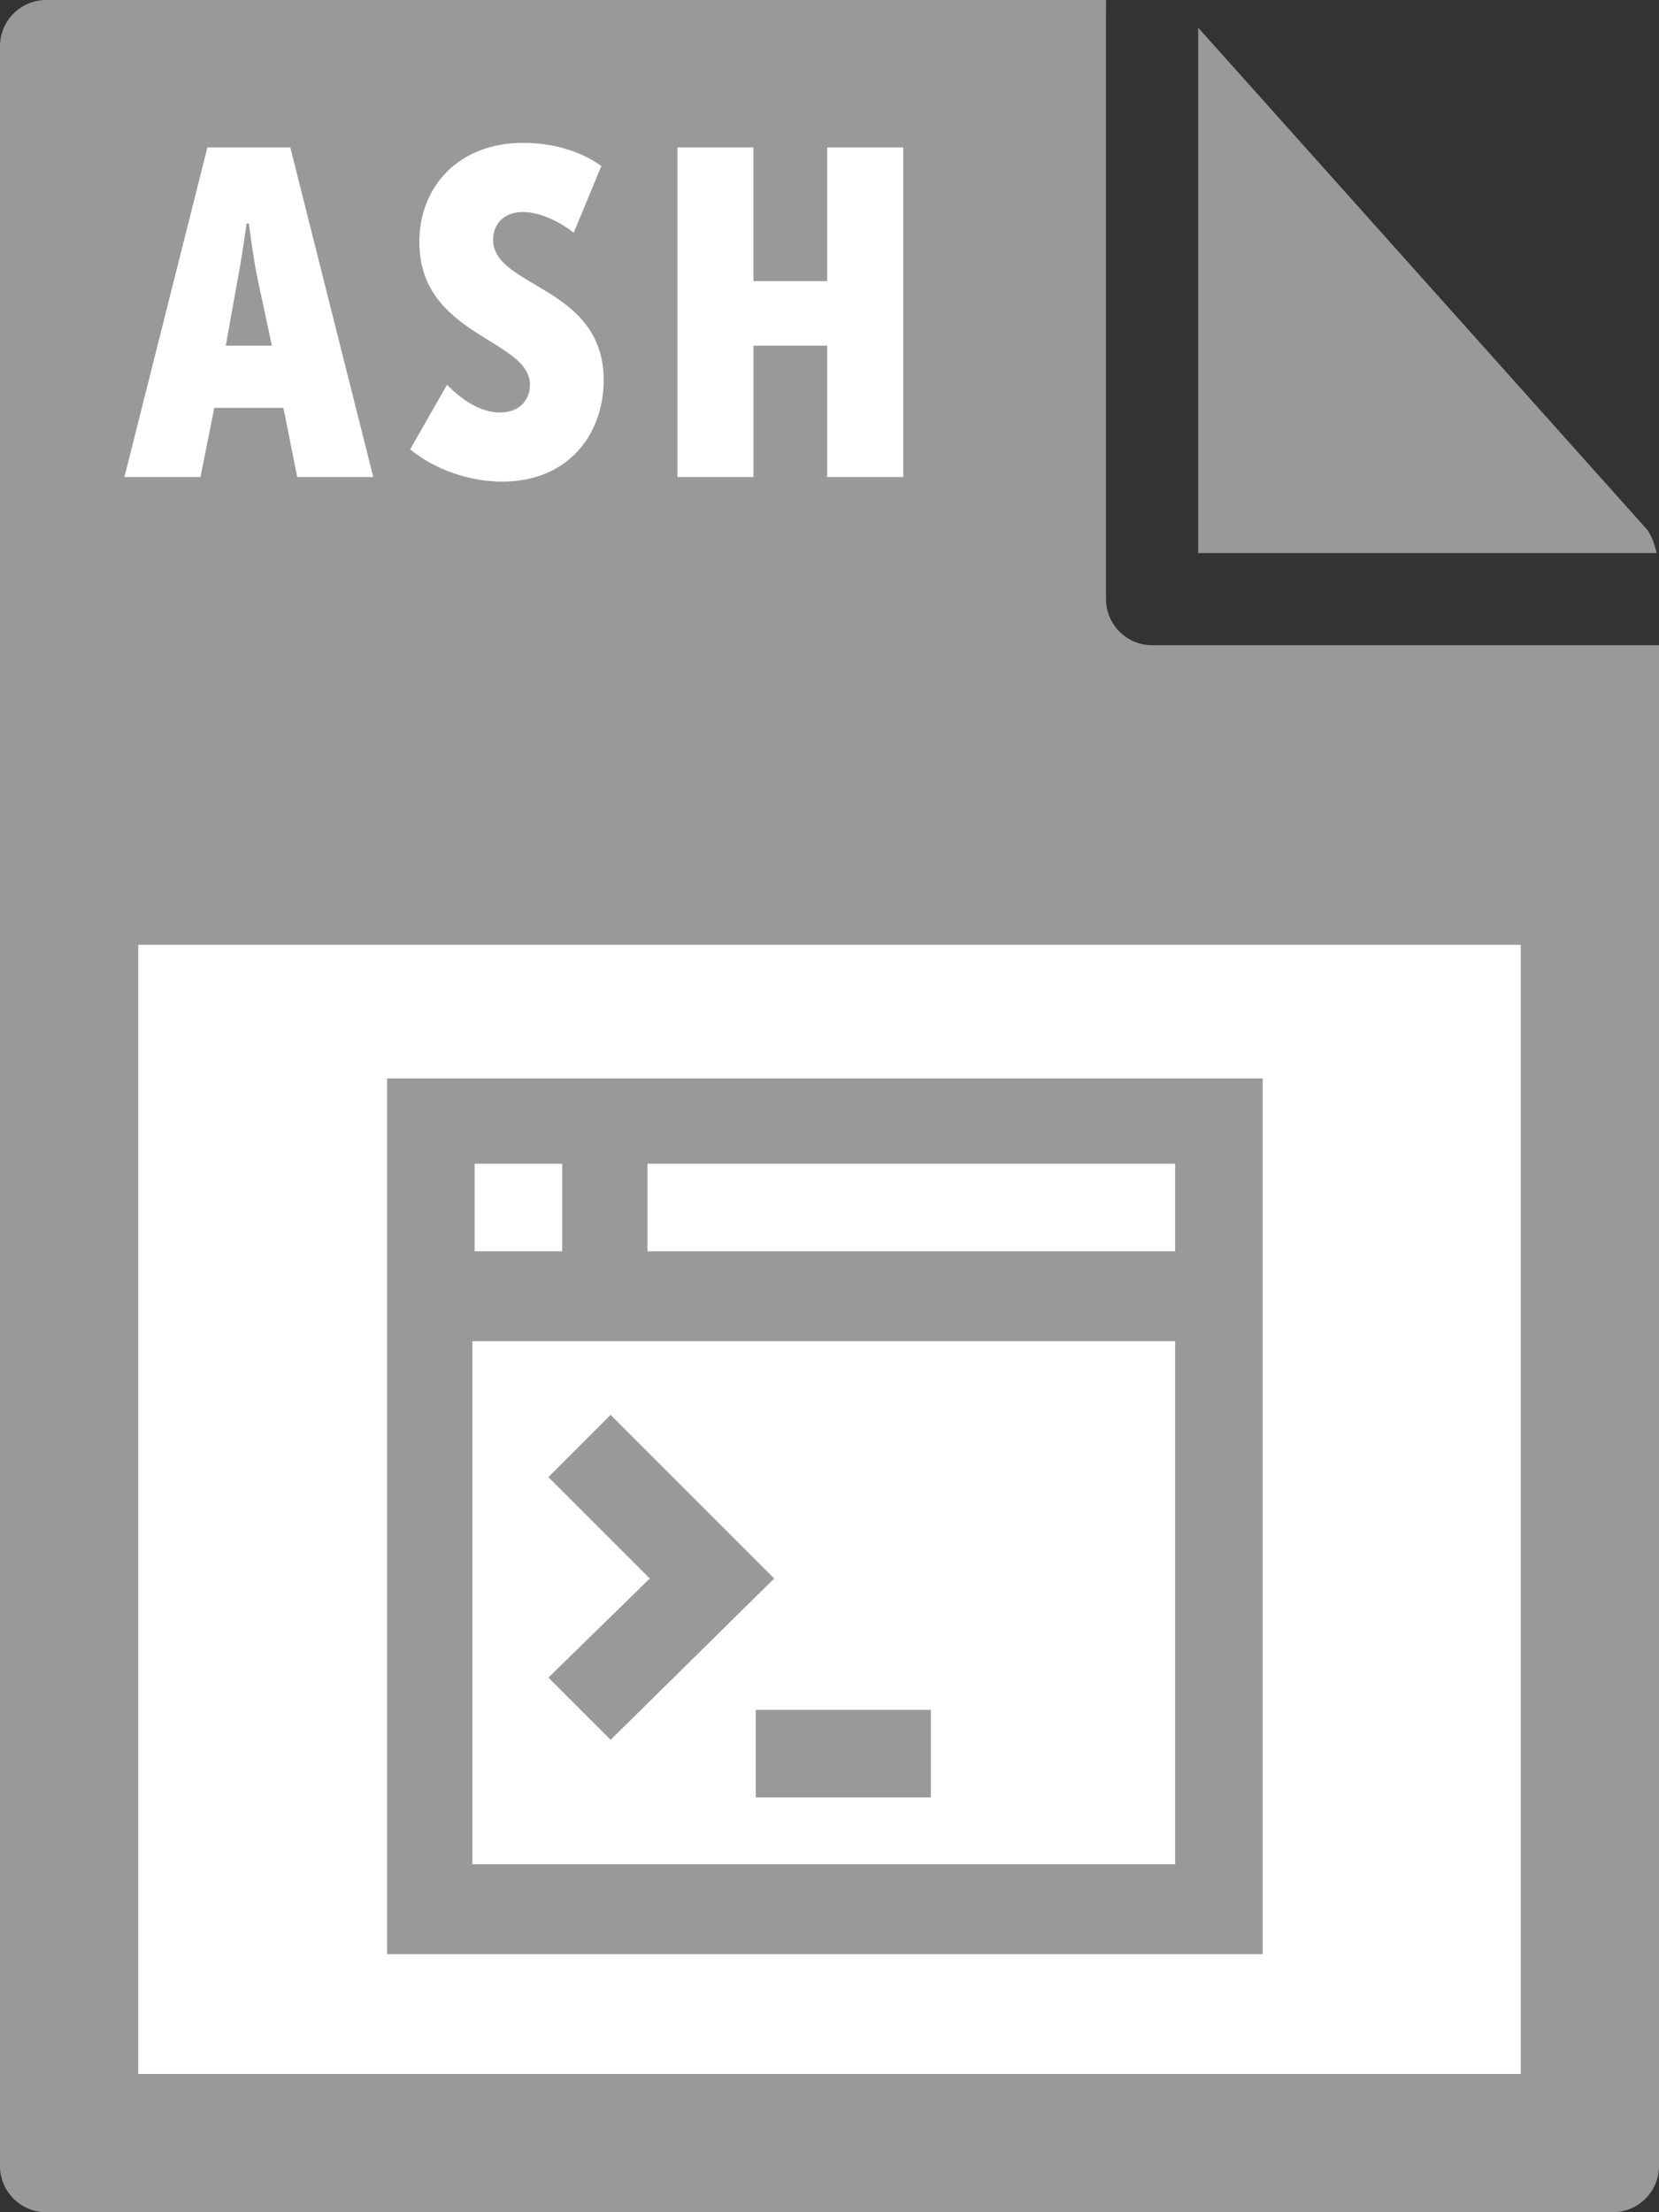 <?xml version="1.0" encoding="utf-8"?>
<!-- Generator: Adobe Illustrator 21.1.0, SVG Export Plug-In . SVG Version: 6.00 Build 0)  -->
<svg version="1.1" id="Layer_1" xmlns="http://www.w3.org/2000/svg" xmlns:xlink="http://www.w3.org/1999/xlink" x="0px" y="0px"
	 viewBox="0 0 72 96" style="enable-background:new 0 0 72 96;" xml:space="preserve">
<rect x="0" y="0" width="72" height="96" fill="#333333" stroke="none"/>
<style type="text/css">
	.st0{fill:#999999;}
	.st1{fill:#FFFFFF;}
</style>
<g>
	<g>
		<path class="st0" d="M0,2l0,92c0,1.1,0.9,2,2,2h68c1.1,0,2-0.9,2-2V28H50c-1.1,0-2-0.9-2-2V0L2,0C0.9,0,0,0.9,0,2z"/>
		<path class="st0" d="M71.9,24c-0.1-0.4-0.2-0.7-0.4-1L52,1.2V24H71.9z"/>
	</g>
	<rect x="6" y="41" class="st1" width="60" height="49"/>
</g>
<g>
	<path class="st1" d="M9,6.4h3.6l3.6,14.3h-3.3l-0.6-3h-3l-0.6,3H5.4L9,6.4z M11.8,15l-0.6-2.8c-0.2-0.9-0.4-2.5-0.4-2.5h-0.1
		c0,0-0.2,1.5-0.4,2.5L9.8,15H11.8z"/>
	<path class="st1" d="M19.4,16.7c0.6,0.6,1.4,1.2,2.3,1.2c0.9,0,1.3-0.6,1.3-1.2c0-2-4.8-2.1-4.8-6.2c0-2.4,1.7-4.3,4.5-4.3
		c1.2,0,2.4,0.3,3.4,1l-1.2,2.9c-0.5-0.4-1.4-0.9-2.2-0.9c-0.9,0-1.3,0.6-1.3,1.2c0,2.1,4.8,2,4.8,6.1c0,2.3-1.5,4.4-4.4,4.4
		c-1.4,0-2.9-0.5-4-1.4L19.4,16.7z"/>
	<path class="st1" d="M29.4,6.4h3.3v5.8h3.2V6.4h3.3v14.3h-3.3V15h-3.2v5.7h-3.3V6.4z"/>
</g>
<g>
	<path class="st0" d="M54.8,46.8h-38v38h38V46.8z M24.4,54.3h-3.8v-3.8h3.8V54.3z M51,54.3H28.1v-3.8H51V54.3z M51,80.9H20.5V58.2
		H51V80.9z"/>
	<polygon class="st0" points="26.5,61.4 23.8,64.1 28.2,68.5 23.8,72.8 26.5,75.5 33.6,68.5 	"/>
	<rect x="32.8" y="74.2" class="st0" width="7.6" height="3.8"/>
</g>
</svg>
